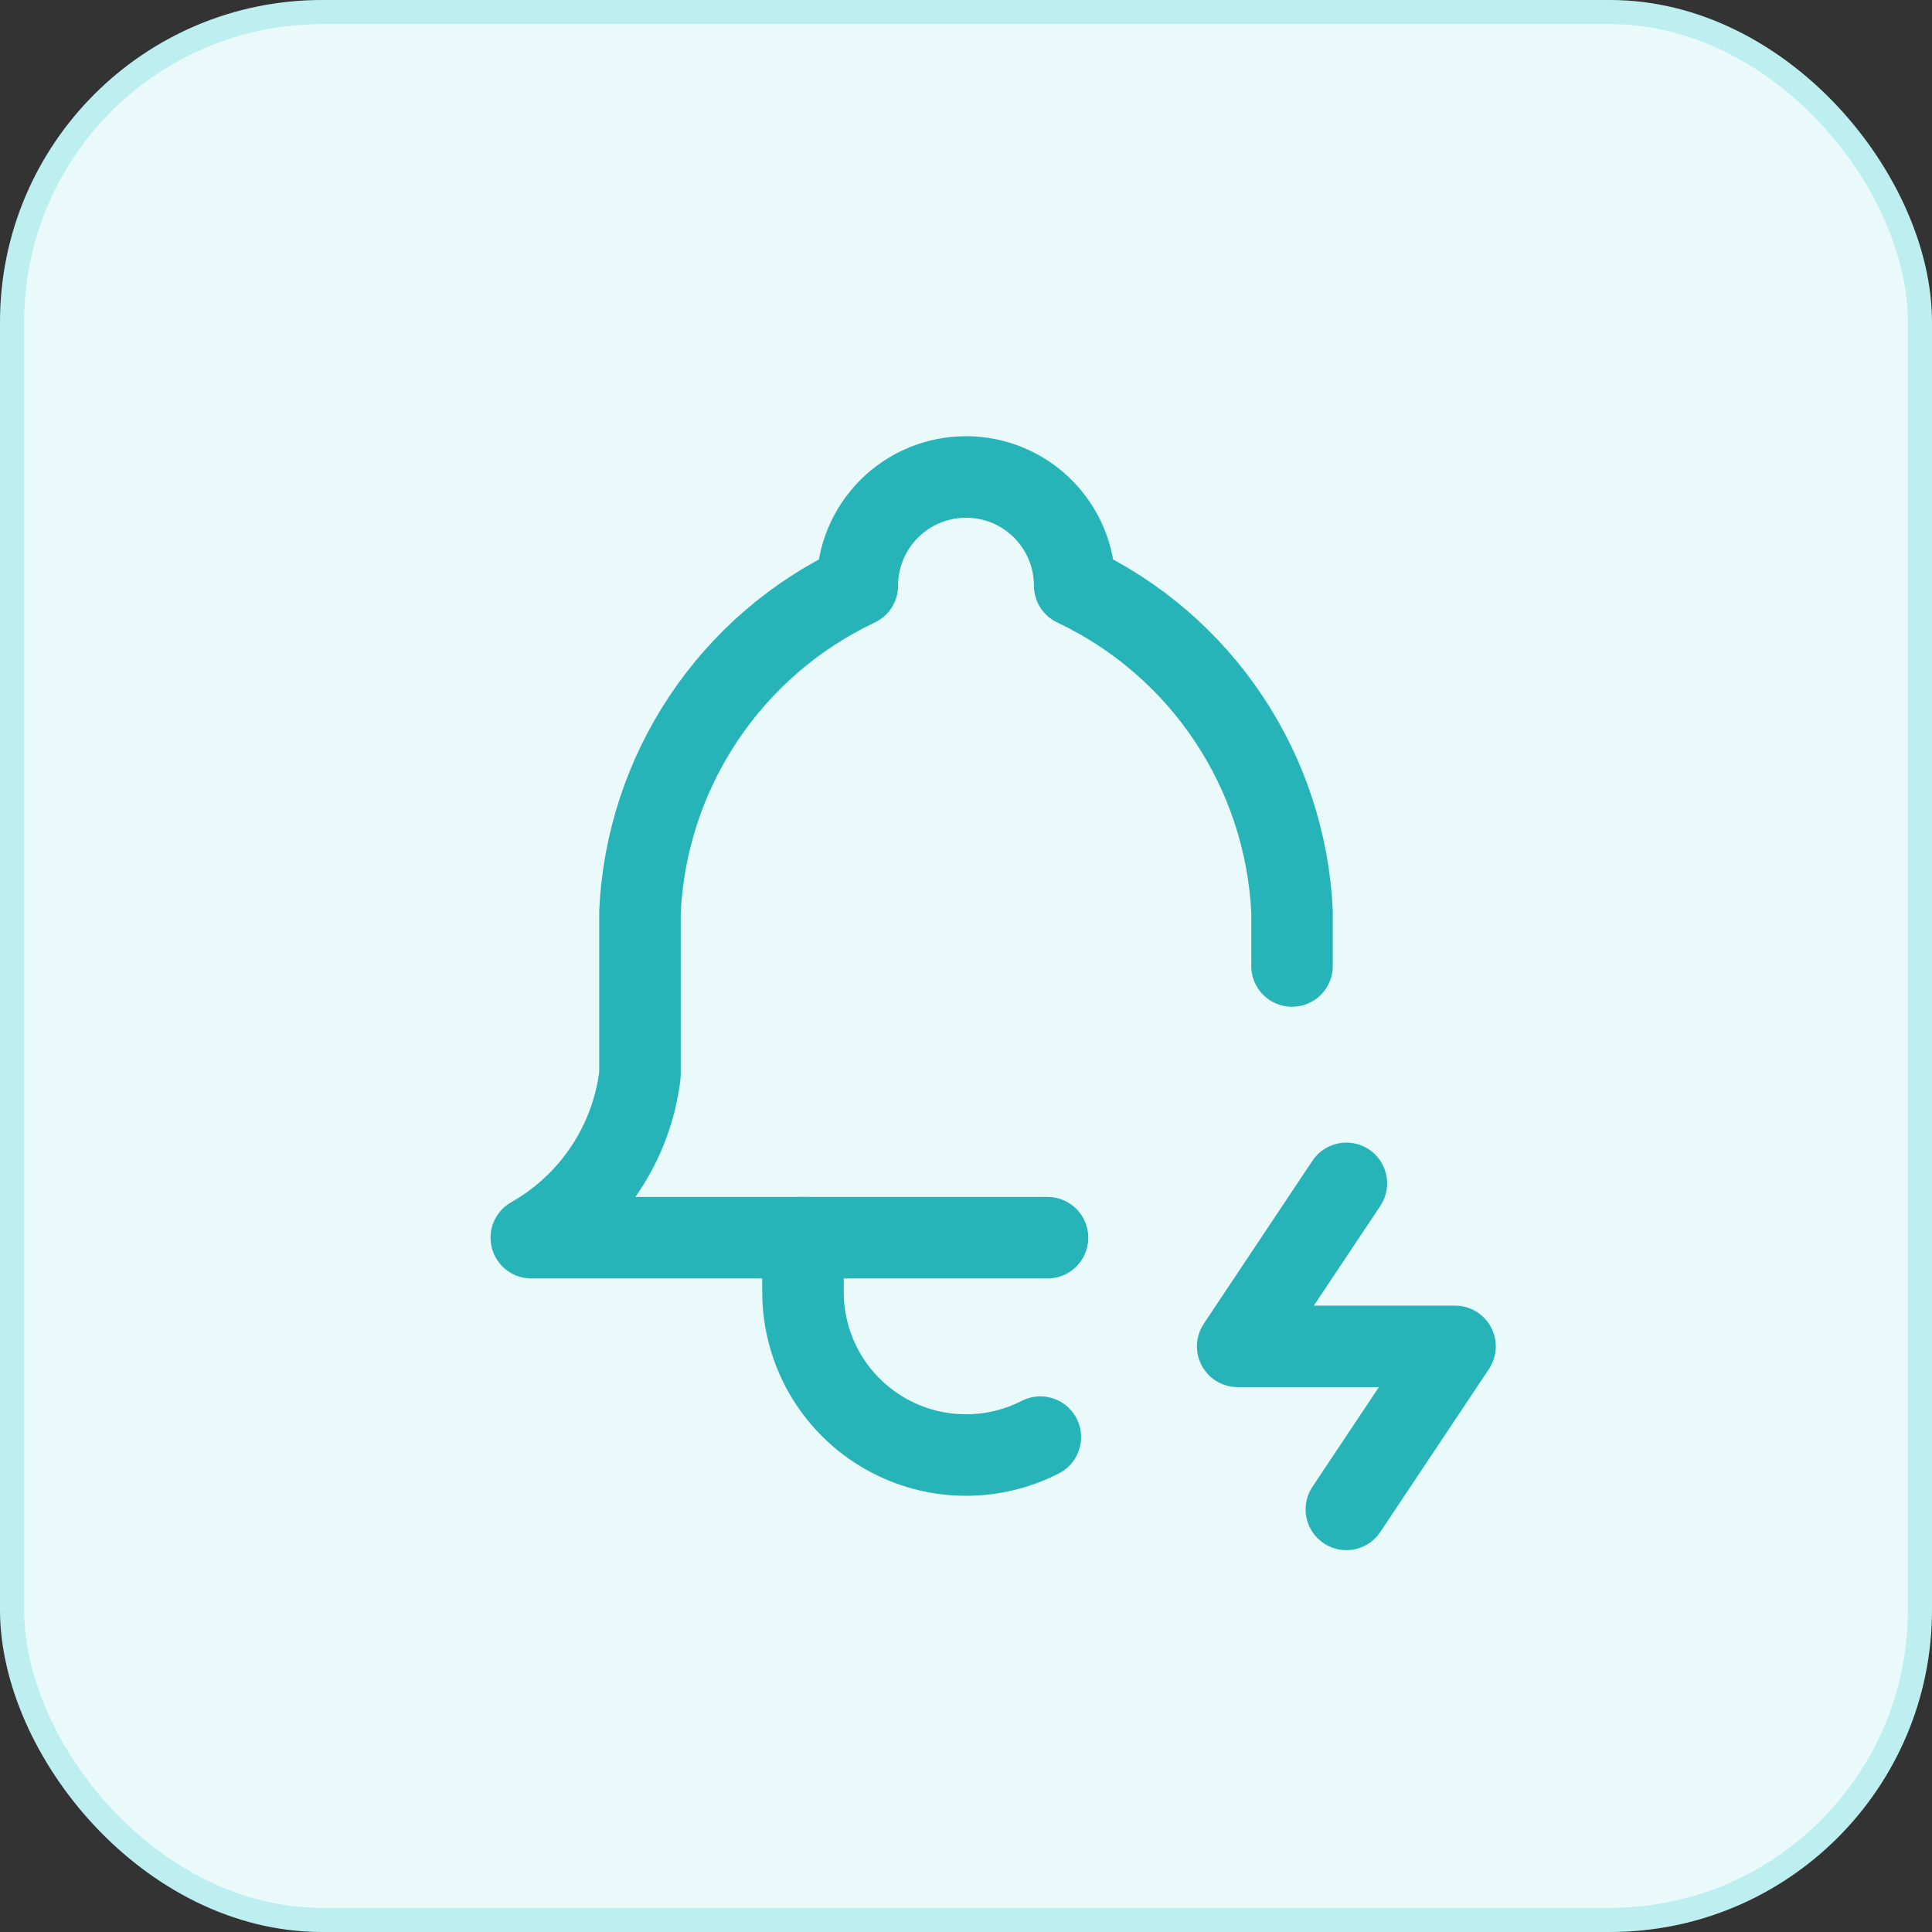 <svg width="80" height="80" viewBox="0 0 80 80" fill="none" xmlns="http://www.w3.org/2000/svg">
<rect x="0" y="0" width="80" height="80" fill="#333333" stroke="none"/>
<rect x="0.5" y="0.5" width="79" height="79" rx="12.833" fill="#EAFAFA"/>
<rect x="0.5" y="0.5" width="79" height="79" rx="12.833" stroke="#BDEEF0"/>
<g clip-path="url(#clip0_5650_6326)">
<path d="M43.375 51.25H22C23.226 50.556 24.272 49.583 25.054 48.411C25.835 47.238 26.331 45.899 26.5 44.5V37.75C26.634 34.895 27.542 32.13 29.128 29.752C30.713 27.374 32.916 25.472 35.5 24.25C35.5 23.056 35.974 21.912 36.818 21.068C37.662 20.224 38.806 19.75 40 19.75C41.194 19.75 42.338 20.224 43.182 21.068C44.026 21.912 44.5 23.056 44.5 24.25C47.084 25.472 49.287 27.374 50.872 29.752C52.458 32.13 53.366 34.895 53.5 37.75V40" stroke="#26B4B9" stroke-width="3.375" stroke-linecap="round" stroke-linejoin="round"/>
<path d="M33.25 51.25V53.5C33.25 54.656 33.547 55.793 34.112 56.802C34.678 57.81 35.493 58.656 36.48 59.259C37.466 59.862 38.591 60.202 39.746 60.245C40.902 60.289 42.049 60.035 43.078 59.508" stroke="#26B4B9" stroke-width="3.375" stroke-linecap="round" stroke-linejoin="round"/>
<path d="M55.75 49L51.25 55.75H60.25L55.75 62.5" stroke="#26B4B9" stroke-width="3.375" stroke-linecap="round" stroke-linejoin="round"/>
</g>
<defs>
<clipPath id="clip0_5650_6326">
<rect width="54" height="54" fill="white" transform="translate(13 13)"/>
</clipPath>
</defs>
</svg>
